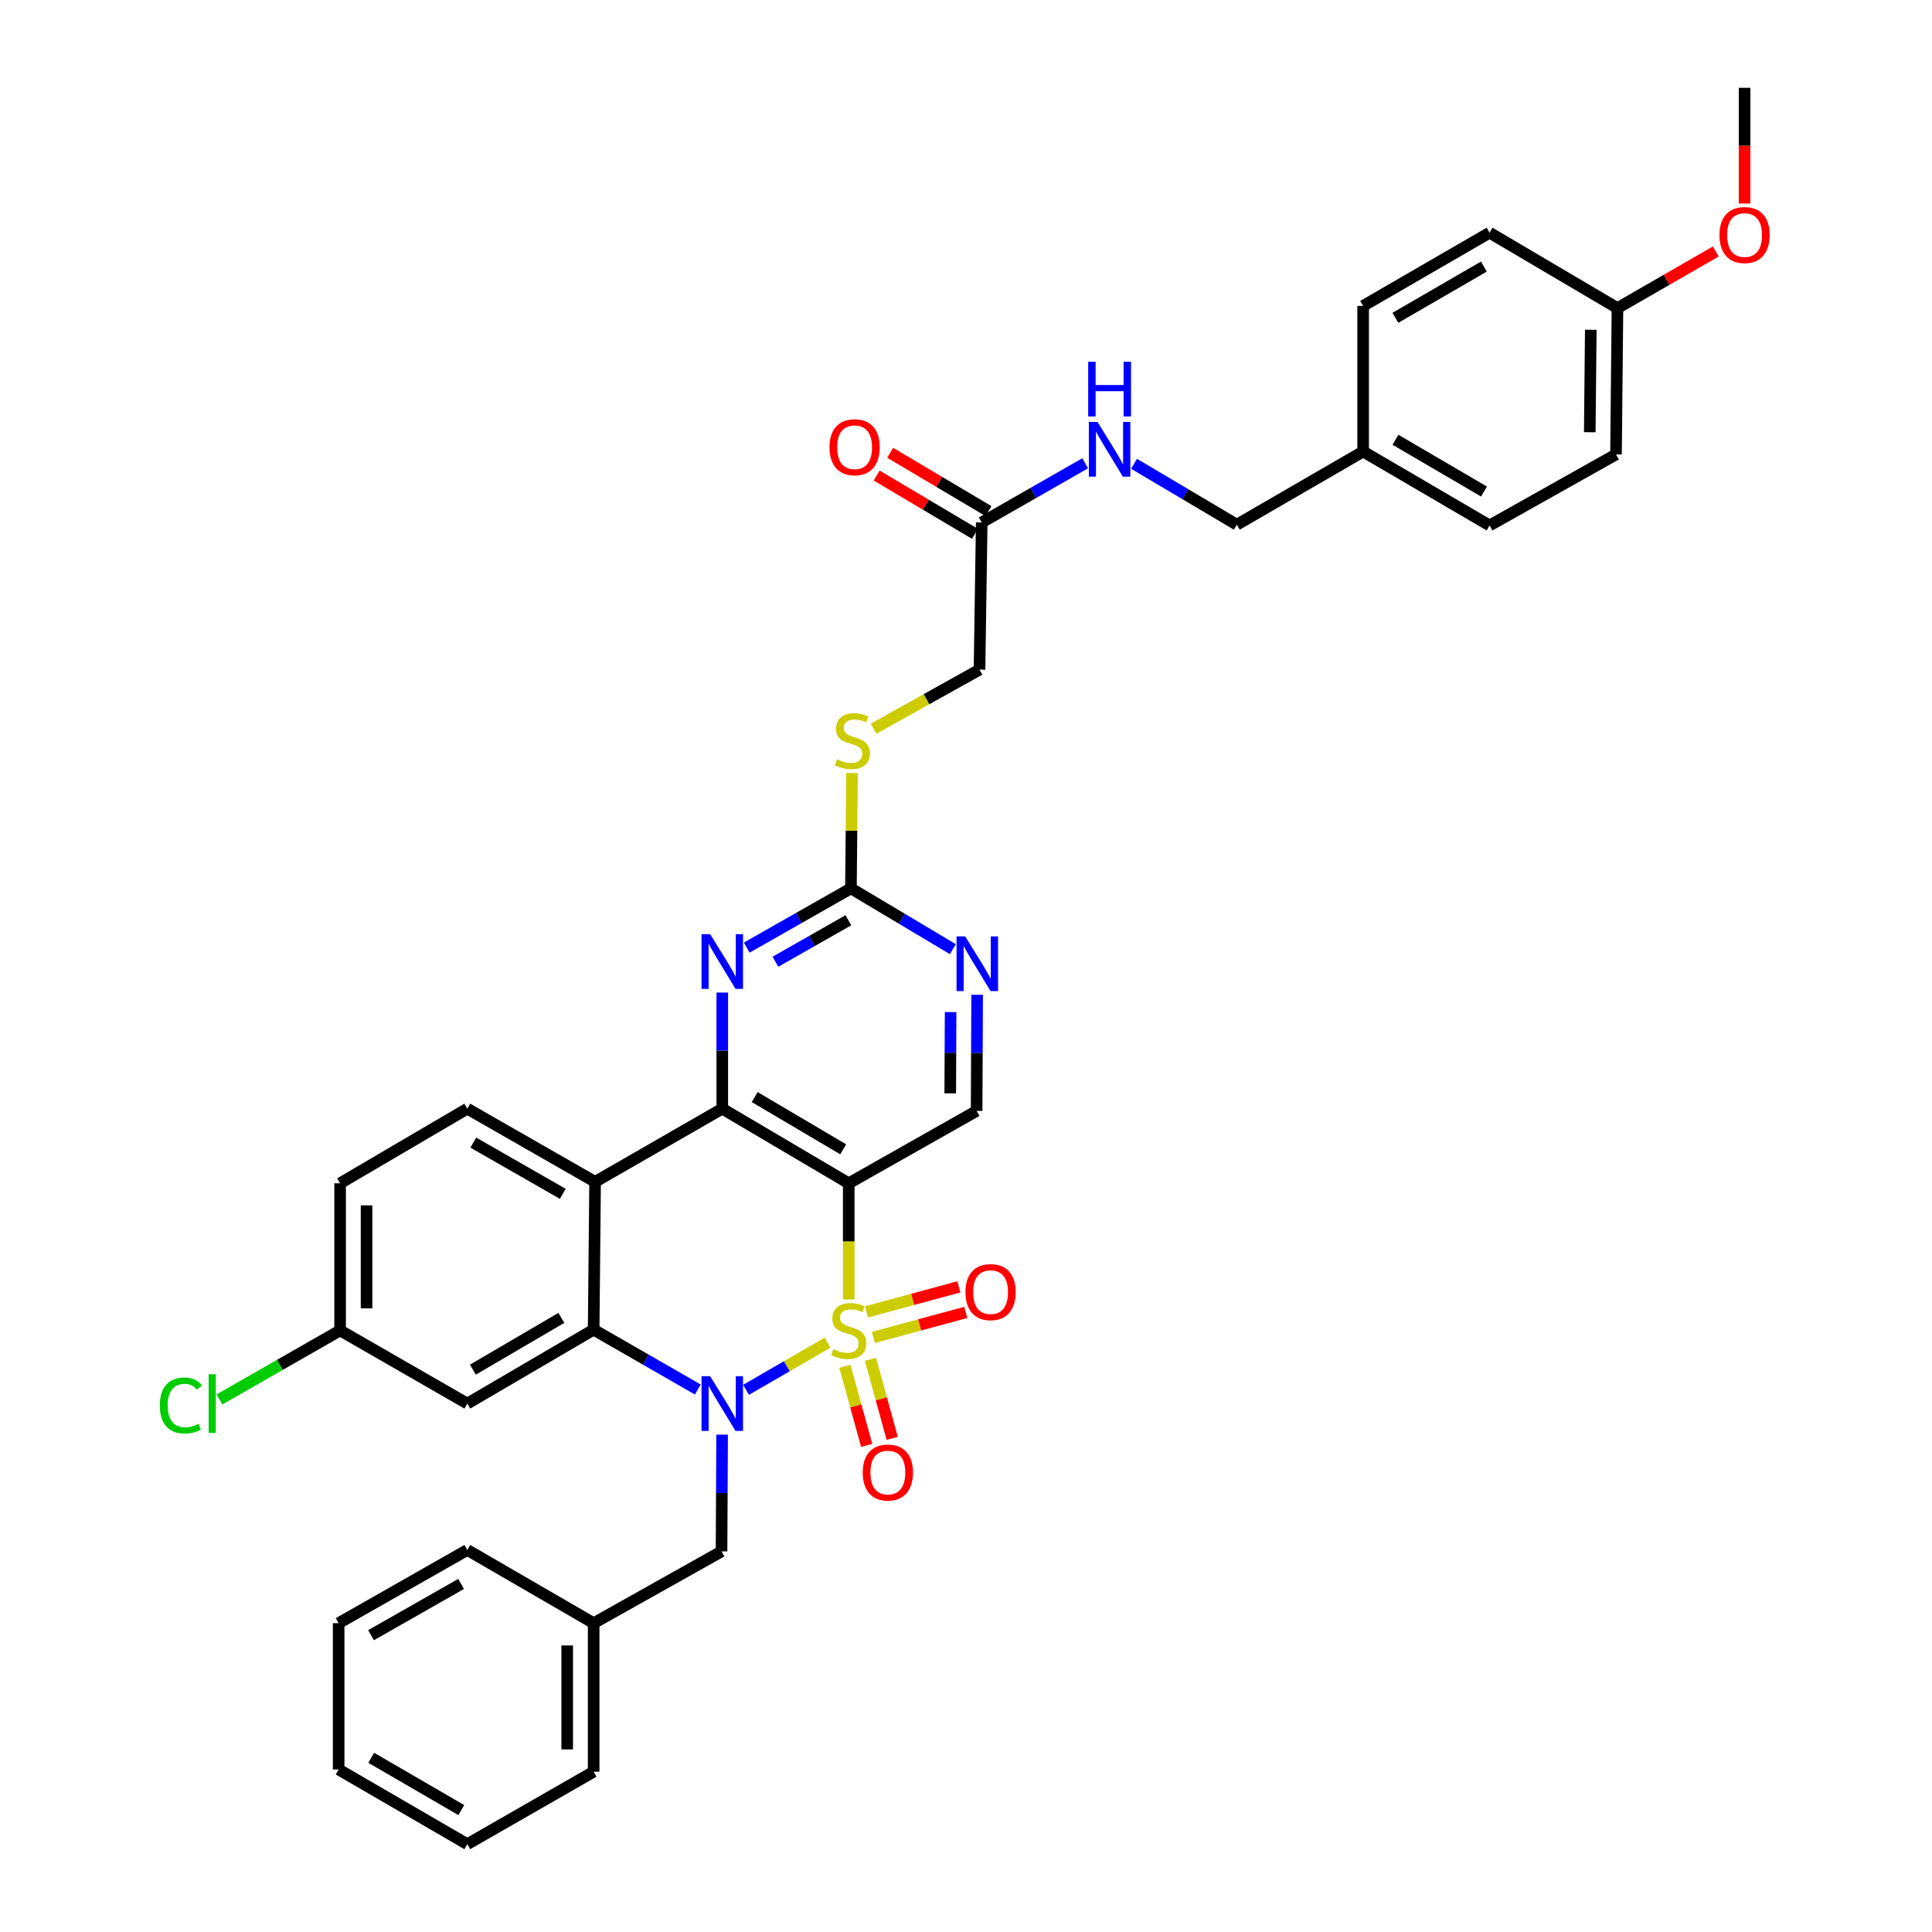 <?xml version='1.0' encoding='iso-8859-1'?>
<svg version='1.1' baseProfile='full'
              xmlns='http://www.w3.org/2000/svg'
                      xmlns:rdkit='http://www.rdkit.org/xml'
                      xmlns:xlink='http://www.w3.org/1999/xlink'
                  xml:space='preserve'
width='1000px' height='1000px' viewBox='0 0 1000 1000'>
<!-- END OF HEADER -->
<rect style='opacity:1.0;fill:#FFFFFF;stroke:none' width='1000' height='1000' x='0' y='0'> </rect>
<path class='bond-0' d='M 428.329,694.966 L 407.244,707.167' style='fill:none;fill-rule:evenodd;stroke:#CCCC00;stroke-width:6px;stroke-linecap:butt;stroke-linejoin:miter;stroke-opacity:1' />
<path class='bond-0' d='M 407.244,707.167 L 386.16,719.367' style='fill:none;fill-rule:evenodd;stroke:#0000FF;stroke-width:6px;stroke-linecap:butt;stroke-linejoin:miter;stroke-opacity:1' />
<path class='bond-1' d='M 439.299,672.595 L 439.299,642.534' style='fill:none;fill-rule:evenodd;stroke:#CCCC00;stroke-width:6px;stroke-linecap:butt;stroke-linejoin:miter;stroke-opacity:1' />
<path class='bond-1' d='M 439.299,642.534 L 439.299,612.474' style='fill:none;fill-rule:evenodd;stroke:#000000;stroke-width:6px;stroke-linecap:butt;stroke-linejoin:miter;stroke-opacity:1' />
<path class='bond-8' d='M 437.324,707.224 L 442.962,727.677' style='fill:none;fill-rule:evenodd;stroke:#CCCC00;stroke-width:6px;stroke-linecap:butt;stroke-linejoin:miter;stroke-opacity:1' />
<path class='bond-8' d='M 442.962,727.677 L 448.601,748.129' style='fill:none;fill-rule:evenodd;stroke:#FF0000;stroke-width:6px;stroke-linecap:butt;stroke-linejoin:miter;stroke-opacity:1' />
<path class='bond-8' d='M 450.529,703.584 L 456.168,724.036' style='fill:none;fill-rule:evenodd;stroke:#CCCC00;stroke-width:6px;stroke-linecap:butt;stroke-linejoin:miter;stroke-opacity:1' />
<path class='bond-8' d='M 456.168,724.036 L 461.806,744.489' style='fill:none;fill-rule:evenodd;stroke:#FF0000;stroke-width:6px;stroke-linecap:butt;stroke-linejoin:miter;stroke-opacity:1' />
<path class='bond-9' d='M 452.073,692.253 L 475.987,685.772' style='fill:none;fill-rule:evenodd;stroke:#CCCC00;stroke-width:6px;stroke-linecap:butt;stroke-linejoin:miter;stroke-opacity:1' />
<path class='bond-9' d='M 475.987,685.772 L 499.901,679.29' style='fill:none;fill-rule:evenodd;stroke:#FF0000;stroke-width:6px;stroke-linecap:butt;stroke-linejoin:miter;stroke-opacity:1' />
<path class='bond-9' d='M 448.489,679.032 L 472.404,672.551' style='fill:none;fill-rule:evenodd;stroke:#CCCC00;stroke-width:6px;stroke-linecap:butt;stroke-linejoin:miter;stroke-opacity:1' />
<path class='bond-9' d='M 472.404,672.551 L 496.318,666.07' style='fill:none;fill-rule:evenodd;stroke:#FF0000;stroke-width:6px;stroke-linecap:butt;stroke-linejoin:miter;stroke-opacity:1' />
<path class='bond-3' d='M 361.187,719.215 L 334.231,703.719' style='fill:none;fill-rule:evenodd;stroke:#0000FF;stroke-width:6px;stroke-linecap:butt;stroke-linejoin:miter;stroke-opacity:1' />
<path class='bond-3' d='M 334.231,703.719 L 307.275,688.223' style='fill:none;fill-rule:evenodd;stroke:#000000;stroke-width:6px;stroke-linecap:butt;stroke-linejoin:miter;stroke-opacity:1' />
<path class='bond-12' d='M 373.767,742.566 L 373.616,772.788' style='fill:none;fill-rule:evenodd;stroke:#0000FF;stroke-width:6px;stroke-linecap:butt;stroke-linejoin:miter;stroke-opacity:1' />
<path class='bond-12' d='M 373.616,772.788 L 373.466,803.01' style='fill:none;fill-rule:evenodd;stroke:#000000;stroke-width:6px;stroke-linecap:butt;stroke-linejoin:miter;stroke-opacity:1' />
<path class='bond-2' d='M 439.299,612.474 L 373.847,573.846' style='fill:none;fill-rule:evenodd;stroke:#000000;stroke-width:6px;stroke-linecap:butt;stroke-linejoin:miter;stroke-opacity:1' />
<path class='bond-2' d='M 436.443,594.883 L 390.626,567.844' style='fill:none;fill-rule:evenodd;stroke:#000000;stroke-width:6px;stroke-linecap:butt;stroke-linejoin:miter;stroke-opacity:1' />
<path class='bond-7' d='M 439.299,612.474 L 505.497,575.003' style='fill:none;fill-rule:evenodd;stroke:#000000;stroke-width:6px;stroke-linecap:butt;stroke-linejoin:miter;stroke-opacity:1' />
<path class='bond-4' d='M 373.847,573.846 L 308.021,611.721' style='fill:none;fill-rule:evenodd;stroke:#000000;stroke-width:6px;stroke-linecap:butt;stroke-linejoin:miter;stroke-opacity:1' />
<path class='bond-5' d='M 373.847,573.846 L 373.847,543.798' style='fill:none;fill-rule:evenodd;stroke:#000000;stroke-width:6px;stroke-linecap:butt;stroke-linejoin:miter;stroke-opacity:1' />
<path class='bond-5' d='M 373.847,543.798 L 373.847,513.751' style='fill:none;fill-rule:evenodd;stroke:#0000FF;stroke-width:6px;stroke-linecap:butt;stroke-linejoin:miter;stroke-opacity:1' />
<path class='bond-11' d='M 307.275,688.223 L 241.876,726.493' style='fill:none;fill-rule:evenodd;stroke:#000000;stroke-width:6px;stroke-linecap:butt;stroke-linejoin:miter;stroke-opacity:1' />
<path class='bond-11' d='M 290.547,682.141 L 244.768,708.93' style='fill:none;fill-rule:evenodd;stroke:#000000;stroke-width:6px;stroke-linecap:butt;stroke-linejoin:miter;stroke-opacity:1' />
<path class='bond-37' d='M 307.275,688.223 L 308.021,611.721' style='fill:none;fill-rule:evenodd;stroke:#000000;stroke-width:6px;stroke-linecap:butt;stroke-linejoin:miter;stroke-opacity:1' />
<path class='bond-13' d='M 308.021,611.721 L 241.876,573.846' style='fill:none;fill-rule:evenodd;stroke:#000000;stroke-width:6px;stroke-linecap:butt;stroke-linejoin:miter;stroke-opacity:1' />
<path class='bond-13' d='M 291.293,617.926 L 244.991,591.414' style='fill:none;fill-rule:evenodd;stroke:#000000;stroke-width:6px;stroke-linecap:butt;stroke-linejoin:miter;stroke-opacity:1' />
<path class='bond-38' d='M 386.502,490.489 L 413.471,475.151' style='fill:none;fill-rule:evenodd;stroke:#0000FF;stroke-width:6px;stroke-linecap:butt;stroke-linejoin:miter;stroke-opacity:1' />
<path class='bond-38' d='M 413.471,475.151 L 440.441,459.812' style='fill:none;fill-rule:evenodd;stroke:#000000;stroke-width:6px;stroke-linecap:butt;stroke-linejoin:miter;stroke-opacity:1' />
<path class='bond-38' d='M 401.364,497.794 L 420.243,487.057' style='fill:none;fill-rule:evenodd;stroke:#0000FF;stroke-width:6px;stroke-linecap:butt;stroke-linejoin:miter;stroke-opacity:1' />
<path class='bond-38' d='M 420.243,487.057 L 439.122,476.321' style='fill:none;fill-rule:evenodd;stroke:#000000;stroke-width:6px;stroke-linecap:butt;stroke-linejoin:miter;stroke-opacity:1' />
<path class='bond-6' d='M 440.441,459.812 L 466.822,475.552' style='fill:none;fill-rule:evenodd;stroke:#000000;stroke-width:6px;stroke-linecap:butt;stroke-linejoin:miter;stroke-opacity:1' />
<path class='bond-6' d='M 466.822,475.552 L 493.203,491.292' style='fill:none;fill-rule:evenodd;stroke:#0000FF;stroke-width:6px;stroke-linecap:butt;stroke-linejoin:miter;stroke-opacity:1' />
<path class='bond-15' d='M 440.441,459.812 L 440.735,429.958' style='fill:none;fill-rule:evenodd;stroke:#000000;stroke-width:6px;stroke-linecap:butt;stroke-linejoin:miter;stroke-opacity:1' />
<path class='bond-15' d='M 440.735,429.958 L 441.029,400.103' style='fill:none;fill-rule:evenodd;stroke:#CCCC00;stroke-width:6px;stroke-linecap:butt;stroke-linejoin:miter;stroke-opacity:1' />
<path class='bond-10' d='M 505.497,575.003 L 505.635,544.951' style='fill:none;fill-rule:evenodd;stroke:#000000;stroke-width:6px;stroke-linecap:butt;stroke-linejoin:miter;stroke-opacity:1' />
<path class='bond-10' d='M 505.635,544.951 L 505.774,514.9' style='fill:none;fill-rule:evenodd;stroke:#0000FF;stroke-width:6px;stroke-linecap:butt;stroke-linejoin:miter;stroke-opacity:1' />
<path class='bond-10' d='M 491.841,565.925 L 491.938,544.888' style='fill:none;fill-rule:evenodd;stroke:#000000;stroke-width:6px;stroke-linecap:butt;stroke-linejoin:miter;stroke-opacity:1' />
<path class='bond-10' d='M 491.938,544.888 L 492.035,523.852' style='fill:none;fill-rule:evenodd;stroke:#0000FF;stroke-width:6px;stroke-linecap:butt;stroke-linejoin:miter;stroke-opacity:1' />
<path class='bond-18' d='M 241.876,726.493 L 176.035,688.618' style='fill:none;fill-rule:evenodd;stroke:#000000;stroke-width:6px;stroke-linecap:butt;stroke-linejoin:miter;stroke-opacity:1' />
<path class='bond-23' d='M 373.466,803.01 L 307.275,840.154' style='fill:none;fill-rule:evenodd;stroke:#000000;stroke-width:6px;stroke-linecap:butt;stroke-linejoin:miter;stroke-opacity:1' />
<path class='bond-20' d='M 241.876,573.846 L 176.035,612.474' style='fill:none;fill-rule:evenodd;stroke:#000000;stroke-width:6px;stroke-linecap:butt;stroke-linejoin:miter;stroke-opacity:1' />
<path class='bond-14' d='M 508.138,270.425 L 506.989,346.593' style='fill:none;fill-rule:evenodd;stroke:#000000;stroke-width:6px;stroke-linecap:butt;stroke-linejoin:miter;stroke-opacity:1' />
<path class='bond-16' d='M 508.138,270.425 L 534.91,255.109' style='fill:none;fill-rule:evenodd;stroke:#000000;stroke-width:6px;stroke-linecap:butt;stroke-linejoin:miter;stroke-opacity:1' />
<path class='bond-16' d='M 534.91,255.109 L 561.682,239.793' style='fill:none;fill-rule:evenodd;stroke:#0000FF;stroke-width:6px;stroke-linecap:butt;stroke-linejoin:miter;stroke-opacity:1' />
<path class='bond-17' d='M 511.631,264.534 L 486.19,249.448' style='fill:none;fill-rule:evenodd;stroke:#000000;stroke-width:6px;stroke-linecap:butt;stroke-linejoin:miter;stroke-opacity:1' />
<path class='bond-17' d='M 486.19,249.448 L 460.749,234.361' style='fill:none;fill-rule:evenodd;stroke:#FF0000;stroke-width:6px;stroke-linecap:butt;stroke-linejoin:miter;stroke-opacity:1' />
<path class='bond-17' d='M 504.645,276.316 L 479.203,261.23' style='fill:none;fill-rule:evenodd;stroke:#000000;stroke-width:6px;stroke-linecap:butt;stroke-linejoin:miter;stroke-opacity:1' />
<path class='bond-17' d='M 479.203,261.23 L 453.762,246.143' style='fill:none;fill-rule:evenodd;stroke:#FF0000;stroke-width:6px;stroke-linecap:butt;stroke-linejoin:miter;stroke-opacity:1' />
<path class='bond-19' d='M 452.158,377.192 L 479.573,361.892' style='fill:none;fill-rule:evenodd;stroke:#CCCC00;stroke-width:6px;stroke-linecap:butt;stroke-linejoin:miter;stroke-opacity:1' />
<path class='bond-19' d='M 479.573,361.892 L 506.989,346.593' style='fill:none;fill-rule:evenodd;stroke:#000000;stroke-width:6px;stroke-linecap:butt;stroke-linejoin:miter;stroke-opacity:1' />
<path class='bond-21' d='M 586.982,240.057 L 613.576,255.816' style='fill:none;fill-rule:evenodd;stroke:#0000FF;stroke-width:6px;stroke-linecap:butt;stroke-linejoin:miter;stroke-opacity:1' />
<path class='bond-21' d='M 613.576,255.816 L 640.169,271.574' style='fill:none;fill-rule:evenodd;stroke:#000000;stroke-width:6px;stroke-linecap:butt;stroke-linejoin:miter;stroke-opacity:1' />
<path class='bond-25' d='M 176.035,688.618 L 144.813,706.484' style='fill:none;fill-rule:evenodd;stroke:#000000;stroke-width:6px;stroke-linecap:butt;stroke-linejoin:miter;stroke-opacity:1' />
<path class='bond-25' d='M 144.813,706.484 L 113.591,724.349' style='fill:none;fill-rule:evenodd;stroke:#00CC00;stroke-width:6px;stroke-linecap:butt;stroke-linejoin:miter;stroke-opacity:1' />
<path class='bond-39' d='M 176.035,688.618 L 176.035,612.474' style='fill:none;fill-rule:evenodd;stroke:#000000;stroke-width:6px;stroke-linecap:butt;stroke-linejoin:miter;stroke-opacity:1' />
<path class='bond-39' d='M 189.733,677.197 L 189.733,623.896' style='fill:none;fill-rule:evenodd;stroke:#000000;stroke-width:6px;stroke-linecap:butt;stroke-linejoin:miter;stroke-opacity:1' />
<path class='bond-22' d='M 640.169,271.574 L 705.561,233.708' style='fill:none;fill-rule:evenodd;stroke:#000000;stroke-width:6px;stroke-linecap:butt;stroke-linejoin:miter;stroke-opacity:1' />
<path class='bond-26' d='M 705.561,233.708 L 705.561,158.339' style='fill:none;fill-rule:evenodd;stroke:#000000;stroke-width:6px;stroke-linecap:butt;stroke-linejoin:miter;stroke-opacity:1' />
<path class='bond-27' d='M 705.561,233.708 L 771.006,271.978' style='fill:none;fill-rule:evenodd;stroke:#000000;stroke-width:6px;stroke-linecap:butt;stroke-linejoin:miter;stroke-opacity:1' />
<path class='bond-27' d='M 722.292,227.624 L 768.104,254.413' style='fill:none;fill-rule:evenodd;stroke:#000000;stroke-width:6px;stroke-linecap:butt;stroke-linejoin:miter;stroke-opacity:1' />
<path class='bond-31' d='M 307.275,840.154 L 307.275,917.029' style='fill:none;fill-rule:evenodd;stroke:#000000;stroke-width:6px;stroke-linecap:butt;stroke-linejoin:miter;stroke-opacity:1' />
<path class='bond-31' d='M 293.578,851.685 L 293.578,905.498' style='fill:none;fill-rule:evenodd;stroke:#000000;stroke-width:6px;stroke-linecap:butt;stroke-linejoin:miter;stroke-opacity:1' />
<path class='bond-32' d='M 307.275,840.154 L 241.876,802.257' style='fill:none;fill-rule:evenodd;stroke:#000000;stroke-width:6px;stroke-linecap:butt;stroke-linejoin:miter;stroke-opacity:1' />
<path class='bond-24' d='M 837.197,159.473 L 836.443,235.214' style='fill:none;fill-rule:evenodd;stroke:#000000;stroke-width:6px;stroke-linecap:butt;stroke-linejoin:miter;stroke-opacity:1' />
<path class='bond-24' d='M 823.387,170.698 L 822.859,223.717' style='fill:none;fill-rule:evenodd;stroke:#000000;stroke-width:6px;stroke-linecap:butt;stroke-linejoin:miter;stroke-opacity:1' />
<path class='bond-30' d='M 837.197,159.473 L 862.645,144.815' style='fill:none;fill-rule:evenodd;stroke:#000000;stroke-width:6px;stroke-linecap:butt;stroke-linejoin:miter;stroke-opacity:1' />
<path class='bond-30' d='M 862.645,144.815 L 888.093,130.157' style='fill:none;fill-rule:evenodd;stroke:#FF0000;stroke-width:6px;stroke-linecap:butt;stroke-linejoin:miter;stroke-opacity:1' />
<path class='bond-41' d='M 837.197,159.473 L 771.006,120.442' style='fill:none;fill-rule:evenodd;stroke:#000000;stroke-width:6px;stroke-linecap:butt;stroke-linejoin:miter;stroke-opacity:1' />
<path class='bond-29' d='M 705.561,158.339 L 771.006,120.442' style='fill:none;fill-rule:evenodd;stroke:#000000;stroke-width:6px;stroke-linecap:butt;stroke-linejoin:miter;stroke-opacity:1' />
<path class='bond-29' d='M 722.242,164.509 L 768.053,137.981' style='fill:none;fill-rule:evenodd;stroke:#000000;stroke-width:6px;stroke-linecap:butt;stroke-linejoin:miter;stroke-opacity:1' />
<path class='bond-28' d='M 771.006,271.978 L 836.443,235.214' style='fill:none;fill-rule:evenodd;stroke:#000000;stroke-width:6px;stroke-linecap:butt;stroke-linejoin:miter;stroke-opacity:1' />
<path class='bond-33' d='M 902.992,105.353 L 902.992,75.404' style='fill:none;fill-rule:evenodd;stroke:#FF0000;stroke-width:6px;stroke-linecap:butt;stroke-linejoin:miter;stroke-opacity:1' />
<path class='bond-33' d='M 902.992,75.404 L 902.992,45.455' style='fill:none;fill-rule:evenodd;stroke:#000000;stroke-width:6px;stroke-linecap:butt;stroke-linejoin:miter;stroke-opacity:1' />
<path class='bond-34' d='M 307.275,917.029 L 241.876,954.545' style='fill:none;fill-rule:evenodd;stroke:#000000;stroke-width:6px;stroke-linecap:butt;stroke-linejoin:miter;stroke-opacity:1' />
<path class='bond-35' d='M 241.876,802.257 L 175.282,840.154' style='fill:none;fill-rule:evenodd;stroke:#000000;stroke-width:6px;stroke-linecap:butt;stroke-linejoin:miter;stroke-opacity:1' />
<path class='bond-35' d='M 238.662,819.846 L 192.046,846.374' style='fill:none;fill-rule:evenodd;stroke:#000000;stroke-width:6px;stroke-linecap:butt;stroke-linejoin:miter;stroke-opacity:1' />
<path class='bond-40' d='M 241.876,954.545 L 175.282,915.88' style='fill:none;fill-rule:evenodd;stroke:#000000;stroke-width:6px;stroke-linecap:butt;stroke-linejoin:miter;stroke-opacity:1' />
<path class='bond-40' d='M 238.765,936.9 L 192.149,909.834' style='fill:none;fill-rule:evenodd;stroke:#000000;stroke-width:6px;stroke-linecap:butt;stroke-linejoin:miter;stroke-opacity:1' />
<path class='bond-36' d='M 175.282,840.154 L 175.282,915.88' style='fill:none;fill-rule:evenodd;stroke:#000000;stroke-width:6px;stroke-linecap:butt;stroke-linejoin:miter;stroke-opacity:1' />
<path  class='atom-0' d='M 431.299 698.338
Q 431.619 698.458, 432.939 699.018
Q 434.259 699.578, 435.699 699.938
Q 437.179 700.258, 438.619 700.258
Q 441.299 700.258, 442.859 698.978
Q 444.419 697.658, 444.419 695.378
Q 444.419 693.818, 443.619 692.858
Q 442.859 691.898, 441.659 691.378
Q 440.459 690.858, 438.459 690.258
Q 435.939 689.498, 434.419 688.778
Q 432.939 688.058, 431.859 686.538
Q 430.819 685.018, 430.819 682.458
Q 430.819 678.898, 433.219 676.698
Q 435.659 674.498, 440.459 674.498
Q 443.739 674.498, 447.459 676.058
L 446.539 679.138
Q 443.139 677.738, 440.579 677.738
Q 437.819 677.738, 436.299 678.898
Q 434.779 680.018, 434.819 681.978
Q 434.819 683.498, 435.579 684.418
Q 436.379 685.338, 437.499 685.858
Q 438.659 686.378, 440.579 686.978
Q 443.139 687.778, 444.659 688.578
Q 446.179 689.378, 447.259 691.018
Q 448.379 692.618, 448.379 695.378
Q 448.379 699.298, 445.739 701.418
Q 443.139 703.498, 438.779 703.498
Q 436.259 703.498, 434.339 702.938
Q 432.459 702.418, 430.219 701.498
L 431.299 698.338
' fill='#CCCC00'/>
<path  class='atom-1' d='M 367.587 712.333
L 376.867 727.333
Q 377.787 728.813, 379.267 731.493
Q 380.747 734.173, 380.827 734.333
L 380.827 712.333
L 384.587 712.333
L 384.587 740.653
L 380.707 740.653
L 370.747 724.253
Q 369.587 722.333, 368.347 720.133
Q 367.147 717.933, 366.787 717.253
L 366.787 740.653
L 363.107 740.653
L 363.107 712.333
L 367.587 712.333
' fill='#0000FF'/>
<path  class='atom-6' d='M 367.587 483.527
L 376.867 498.527
Q 377.787 500.007, 379.267 502.687
Q 380.747 505.367, 380.827 505.527
L 380.827 483.527
L 384.587 483.527
L 384.587 511.847
L 380.707 511.847
L 370.747 495.447
Q 369.587 493.527, 368.347 491.327
Q 367.147 489.127, 366.787 488.447
L 366.787 511.847
L 363.107 511.847
L 363.107 483.527
L 367.587 483.527
' fill='#0000FF'/>
<path  class='atom-9' d='M 446.557 762.179
Q 446.557 755.379, 449.917 751.579
Q 453.277 747.779, 459.557 747.779
Q 465.837 747.779, 469.197 751.579
Q 472.557 755.379, 472.557 762.179
Q 472.557 769.059, 469.157 772.979
Q 465.757 776.859, 459.557 776.859
Q 453.317 776.859, 449.917 772.979
Q 446.557 769.099, 446.557 762.179
M 459.557 773.659
Q 463.877 773.659, 466.197 770.779
Q 468.557 767.859, 468.557 762.179
Q 468.557 756.619, 466.197 753.819
Q 463.877 750.979, 459.557 750.979
Q 455.237 750.979, 452.877 753.779
Q 450.557 756.579, 450.557 762.179
Q 450.557 767.899, 452.877 770.779
Q 455.237 773.659, 459.557 773.659
' fill='#FF0000'/>
<path  class='atom-10' d='M 499.727 668.799
Q 499.727 661.999, 503.087 658.199
Q 506.447 654.399, 512.727 654.399
Q 519.007 654.399, 522.367 658.199
Q 525.727 661.999, 525.727 668.799
Q 525.727 675.679, 522.327 679.599
Q 518.927 683.479, 512.727 683.479
Q 506.487 683.479, 503.087 679.599
Q 499.727 675.719, 499.727 668.799
M 512.727 680.279
Q 517.047 680.279, 519.367 677.399
Q 521.727 674.479, 521.727 668.799
Q 521.727 663.239, 519.367 660.439
Q 517.047 657.599, 512.727 657.599
Q 508.407 657.599, 506.047 660.399
Q 503.727 663.199, 503.727 668.799
Q 503.727 674.519, 506.047 677.399
Q 508.407 680.279, 512.727 680.279
' fill='#FF0000'/>
<path  class='atom-11' d='M 499.587 484.676
L 508.867 499.676
Q 509.787 501.156, 511.267 503.836
Q 512.747 506.516, 512.827 506.676
L 512.827 484.676
L 516.587 484.676
L 516.587 512.996
L 512.707 512.996
L 502.747 496.596
Q 501.587 494.676, 500.347 492.476
Q 499.147 490.276, 498.787 489.596
L 498.787 512.996
L 495.107 512.996
L 495.107 484.676
L 499.587 484.676
' fill='#0000FF'/>
<path  class='atom-16' d='M 433.194 393.03
Q 433.514 393.15, 434.834 393.71
Q 436.154 394.27, 437.594 394.63
Q 439.074 394.95, 440.514 394.95
Q 443.194 394.95, 444.754 393.67
Q 446.314 392.35, 446.314 390.07
Q 446.314 388.51, 445.514 387.55
Q 444.754 386.59, 443.554 386.07
Q 442.354 385.55, 440.354 384.95
Q 437.834 384.19, 436.314 383.47
Q 434.834 382.75, 433.754 381.23
Q 432.714 379.71, 432.714 377.15
Q 432.714 373.59, 435.114 371.39
Q 437.554 369.19, 442.354 369.19
Q 445.634 369.19, 449.354 370.75
L 448.434 373.83
Q 445.034 372.43, 442.474 372.43
Q 439.714 372.43, 438.194 373.59
Q 436.674 374.71, 436.714 376.67
Q 436.714 378.19, 437.474 379.11
Q 438.274 380.03, 439.394 380.55
Q 440.554 381.07, 442.474 381.67
Q 445.034 382.47, 446.554 383.27
Q 448.074 384.07, 449.154 385.71
Q 450.274 387.31, 450.274 390.07
Q 450.274 393.99, 447.634 396.11
Q 445.034 398.19, 440.674 398.19
Q 438.154 398.19, 436.234 397.63
Q 434.354 397.11, 432.114 396.19
L 433.194 393.03
' fill='#CCCC00'/>
<path  class='atom-17' d='M 568.069 218.399
L 577.349 233.399
Q 578.269 234.879, 579.749 237.559
Q 581.229 240.239, 581.309 240.399
L 581.309 218.399
L 585.069 218.399
L 585.069 246.719
L 581.189 246.719
L 571.229 230.319
Q 570.069 228.399, 568.829 226.199
Q 567.629 223.999, 567.269 223.319
L 567.269 246.719
L 563.589 246.719
L 563.589 218.399
L 568.069 218.399
' fill='#0000FF'/>
<path  class='atom-17' d='M 563.249 187.247
L 567.089 187.247
L 567.089 199.287
L 581.569 199.287
L 581.569 187.247
L 585.409 187.247
L 585.409 215.567
L 581.569 215.567
L 581.569 202.487
L 567.089 202.487
L 567.089 215.567
L 563.249 215.567
L 563.249 187.247
' fill='#0000FF'/>
<path  class='atom-18' d='M 429.343 231.489
Q 429.343 224.689, 432.703 220.889
Q 436.063 217.089, 442.343 217.089
Q 448.623 217.089, 451.983 220.889
Q 455.343 224.689, 455.343 231.489
Q 455.343 238.369, 451.943 242.289
Q 448.543 246.169, 442.343 246.169
Q 436.103 246.169, 432.703 242.289
Q 429.343 238.409, 429.343 231.489
M 442.343 242.969
Q 446.663 242.969, 448.983 240.089
Q 451.343 237.169, 451.343 231.489
Q 451.343 225.929, 448.983 223.129
Q 446.663 220.289, 442.343 220.289
Q 438.023 220.289, 435.663 223.089
Q 433.343 225.889, 433.343 231.489
Q 433.343 237.209, 435.663 240.089
Q 438.023 242.969, 442.343 242.969
' fill='#FF0000'/>
<path  class='atom-26' d='M 82.725 727.473
Q 82.725 720.433, 86.005 716.753
Q 89.325 713.033, 95.605 713.033
Q 101.445 713.033, 104.565 717.153
L 101.925 719.313
Q 99.645 716.313, 95.605 716.313
Q 91.325 716.313, 89.045 719.193
Q 86.805 722.033, 86.805 727.473
Q 86.805 733.073, 89.125 735.953
Q 91.485 738.833, 96.045 738.833
Q 99.165 738.833, 102.805 736.953
L 103.925 739.953
Q 102.445 740.913, 100.205 741.473
Q 97.965 742.033, 95.485 742.033
Q 89.325 742.033, 86.005 738.273
Q 82.725 734.513, 82.725 727.473
' fill='#00CC00'/>
<path  class='atom-26' d='M 108.005 711.313
L 111.685 711.313
L 111.685 741.673
L 108.005 741.673
L 108.005 711.313
' fill='#00CC00'/>
<path  class='atom-31' d='M 889.992 121.656
Q 889.992 114.856, 893.352 111.056
Q 896.712 107.256, 902.992 107.256
Q 909.272 107.256, 912.632 111.056
Q 915.992 114.856, 915.992 121.656
Q 915.992 128.536, 912.592 132.456
Q 909.192 136.336, 902.992 136.336
Q 896.752 136.336, 893.352 132.456
Q 889.992 128.576, 889.992 121.656
M 902.992 133.136
Q 907.312 133.136, 909.632 130.256
Q 911.992 127.336, 911.992 121.656
Q 911.992 116.096, 909.632 113.296
Q 907.312 110.456, 902.992 110.456
Q 898.672 110.456, 896.312 113.256
Q 893.992 116.056, 893.992 121.656
Q 893.992 127.376, 896.312 130.256
Q 898.672 133.136, 902.992 133.136
' fill='#FF0000'/>
</svg>
